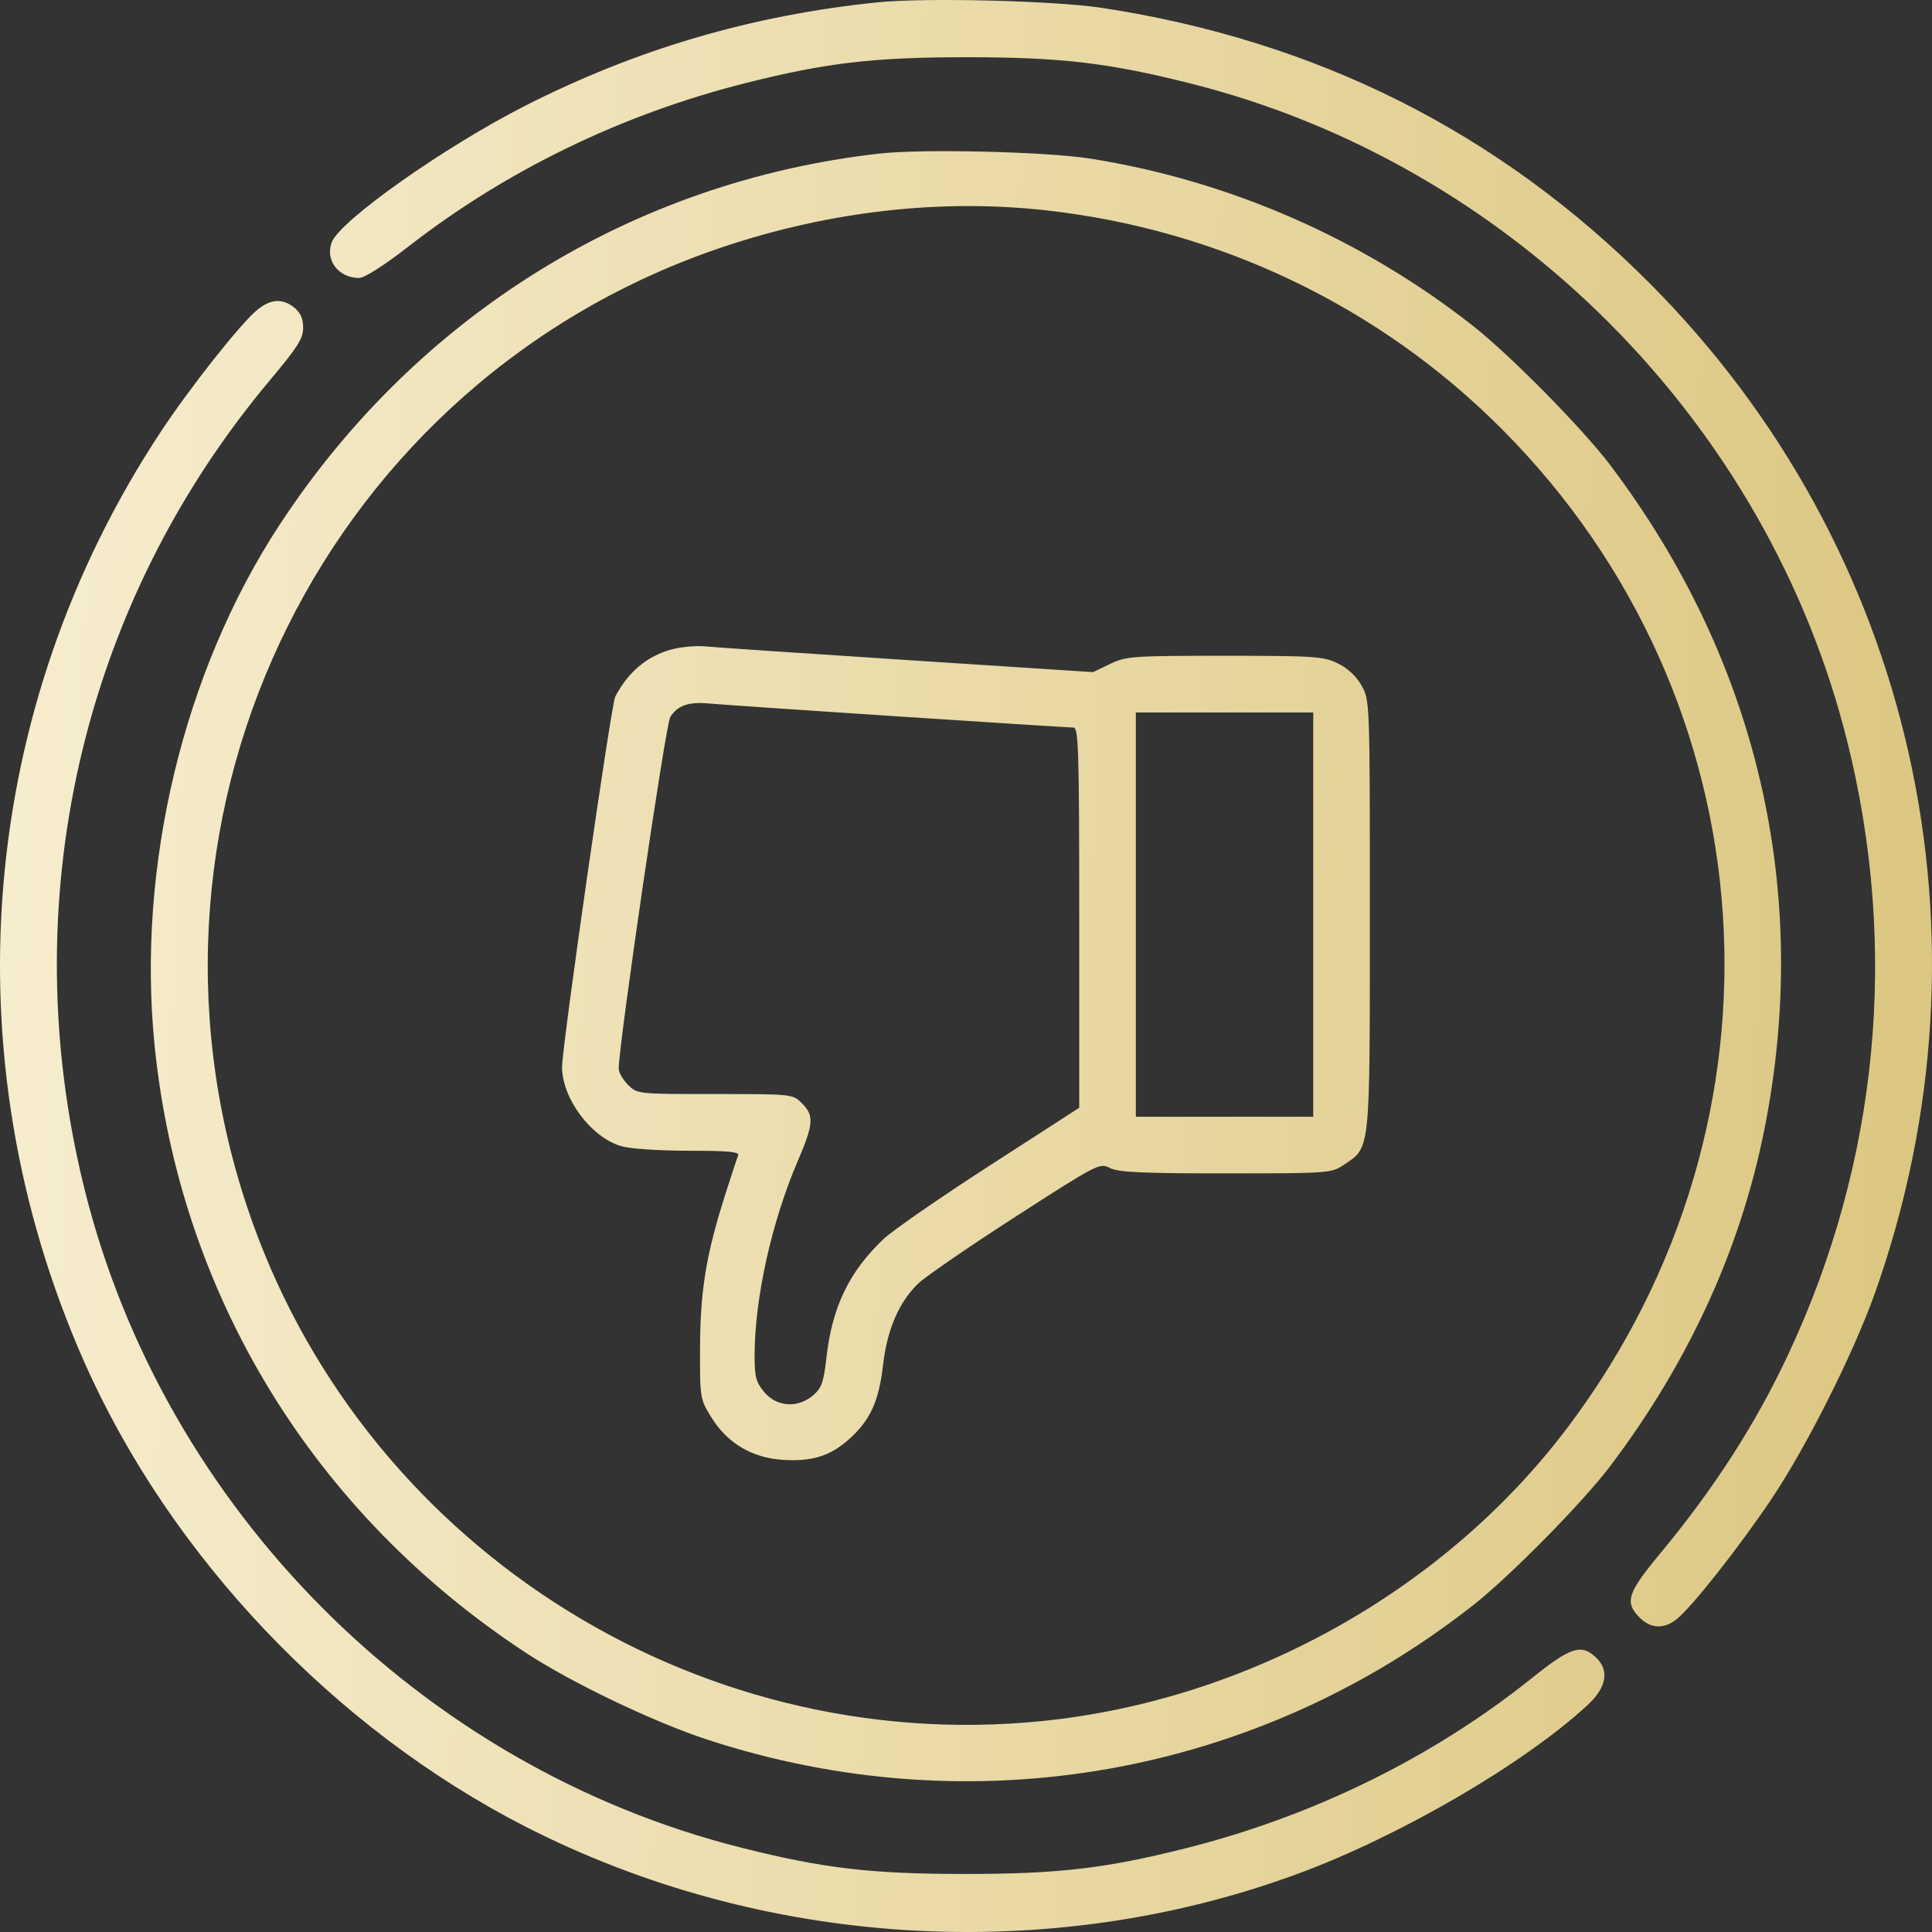 <?xml version="1.0" encoding="UTF-8"?> <svg xmlns="http://www.w3.org/2000/svg" width="55" height="55" viewBox="0 0 55 55" fill="none"><rect x="0" y="0" width="55" height="55" fill="#333333" stroke="none"/> <path fill-rule="evenodd" clip-rule="evenodd" d="M24.974 0.067C21.39 0.437 18.118 1.399 14.936 3.019C12.643 4.186 9.679 6.28 9.444 6.898C9.251 7.408 9.638 7.913 10.223 7.913C10.377 7.913 10.933 7.558 11.638 7.01C14.426 4.843 17.711 3.251 21.218 2.367C23.53 1.784 24.871 1.628 27.553 1.629C30.219 1.631 31.56 1.789 33.898 2.378C43.012 4.673 50.335 12.021 52.596 21.14C54.053 27.017 53.473 33.059 50.926 38.517C49.992 40.52 48.808 42.363 47.253 44.235C46.33 45.347 46.244 45.615 46.675 46.047C46.994 46.367 47.364 46.384 47.729 46.097C48.158 45.759 49.539 44.007 50.443 42.654C51.45 41.145 52.774 38.506 53.379 36.802C56.972 26.667 54.493 15.601 46.934 8.035C42.658 3.755 37.479 1.156 31.367 0.224C30.016 0.018 26.331 -0.072 24.974 0.067ZM25.033 4.372C18.015 5.164 11.859 8.979 7.946 14.96C5.218 19.13 3.889 24.681 4.401 29.763C5.116 36.859 8.929 43.093 14.983 47.06C16.279 47.909 18.617 49.027 20.14 49.525C27.661 51.986 35.756 50.562 41.943 45.692C42.999 44.861 45.057 42.772 45.839 41.737C48.067 38.789 49.541 35.577 50.222 32.185C51.579 25.426 50.048 18.808 45.839 13.24C45.057 12.205 42.999 10.116 41.943 9.285C38.789 6.802 35.003 5.145 31.045 4.516C29.794 4.318 26.267 4.233 25.033 4.372ZM29.733 5.983C34.69 6.524 39.278 8.721 42.764 12.224C50.428 19.925 51.222 31.86 44.65 40.606C41.153 45.261 35.547 48.399 29.664 48.995C19.675 50.006 10.195 43.868 7.028 34.338C3.262 23.009 9.355 10.766 20.626 7.016C23.641 6.013 26.76 5.659 29.733 5.983ZM7.305 8.837C6.827 9.241 5.409 11.034 4.588 12.275C-0.63 20.163 -1.45 30.084 2.399 38.773C4.846 44.297 9.507 49.208 14.945 51.993C21.708 55.457 29.851 55.957 36.943 53.344C39.834 52.279 43.376 50.219 45.185 48.549C45.742 48.036 45.826 47.55 45.424 47.175C45.013 46.792 44.706 46.893 43.612 47.77C40.804 50.022 37.397 51.698 33.769 52.613C31.469 53.193 30.125 53.349 27.445 53.348C24.779 53.346 23.439 53.188 21.1 52.599C11.987 50.304 4.663 42.955 2.402 33.837C0.377 25.67 2.324 17.202 7.699 10.806C8.472 9.886 8.63 9.635 8.63 9.329C8.63 9.074 8.554 8.899 8.382 8.76C8.04 8.483 7.697 8.508 7.305 8.837ZM19.107 18.491C18.417 18.681 17.884 19.13 17.516 19.828C17.398 20.052 16.001 29.779 16.001 30.377C16.001 31.27 16.824 32.373 17.679 32.627C17.934 32.703 18.747 32.759 19.596 32.759C20.733 32.759 21.057 32.789 21.013 32.893C20.982 32.967 20.811 33.487 20.633 34.049C20.102 35.721 19.934 36.751 19.929 38.359C19.924 39.8 19.928 39.825 20.249 40.346C20.704 41.084 21.408 41.503 22.288 41.559C23.128 41.612 23.643 41.448 24.19 40.954C24.777 40.423 25.022 39.883 25.138 38.862C25.253 37.856 25.589 37.073 26.134 36.544C26.334 36.35 27.578 35.495 28.899 34.644C31.251 33.128 31.306 33.1 31.597 33.25C31.834 33.373 32.502 33.404 34.892 33.404C37.831 33.404 37.898 33.399 38.256 33.16C39.019 32.649 38.996 32.869 38.997 26.051C38.997 19.962 38.996 19.933 38.762 19.517C38.612 19.251 38.366 19.021 38.083 18.884C37.675 18.686 37.42 18.669 34.86 18.669C32.229 18.669 32.054 18.681 31.6 18.902L31.119 19.134L25.844 18.792C22.942 18.603 20.351 18.428 20.085 18.402C19.819 18.376 19.379 18.416 19.107 18.491ZM25.535 20.393C28.207 20.569 30.468 20.712 30.558 20.712C30.704 20.712 30.723 21.337 30.723 26.124V31.536L28.171 33.183C26.767 34.089 25.409 35.03 25.152 35.273C24.166 36.211 23.689 37.205 23.525 38.663C23.448 39.347 23.389 39.515 23.15 39.721C22.717 40.093 22.114 40.056 21.76 39.634C21.523 39.352 21.482 39.2 21.482 38.599C21.482 36.966 21.964 34.791 22.714 33.043C23.163 31.995 23.18 31.76 22.83 31.409C22.567 31.146 22.559 31.145 20.353 31.145C18.147 31.145 18.14 31.145 17.877 30.881C17.732 30.736 17.613 30.531 17.613 30.425C17.613 29.736 18.949 20.619 19.081 20.411C19.289 20.082 19.606 19.972 20.192 20.028C20.458 20.053 22.862 20.217 25.535 20.393ZM37.385 26.037V31.791H34.86H32.335V26.037V20.282H34.86H37.385V26.037Z" fill="url(#paint0_linear_270_2024)"></path> <defs> <linearGradient id="paint0_linear_270_2024" x1="55" y1="34.076" x2="-1.665" y2="31.99" gradientUnits="userSpaceOnUse"> <stop stop-color="#DCC781"></stop> <stop offset="1" stop-color="#F7EED0"></stop> </linearGradient> </defs> </svg> 